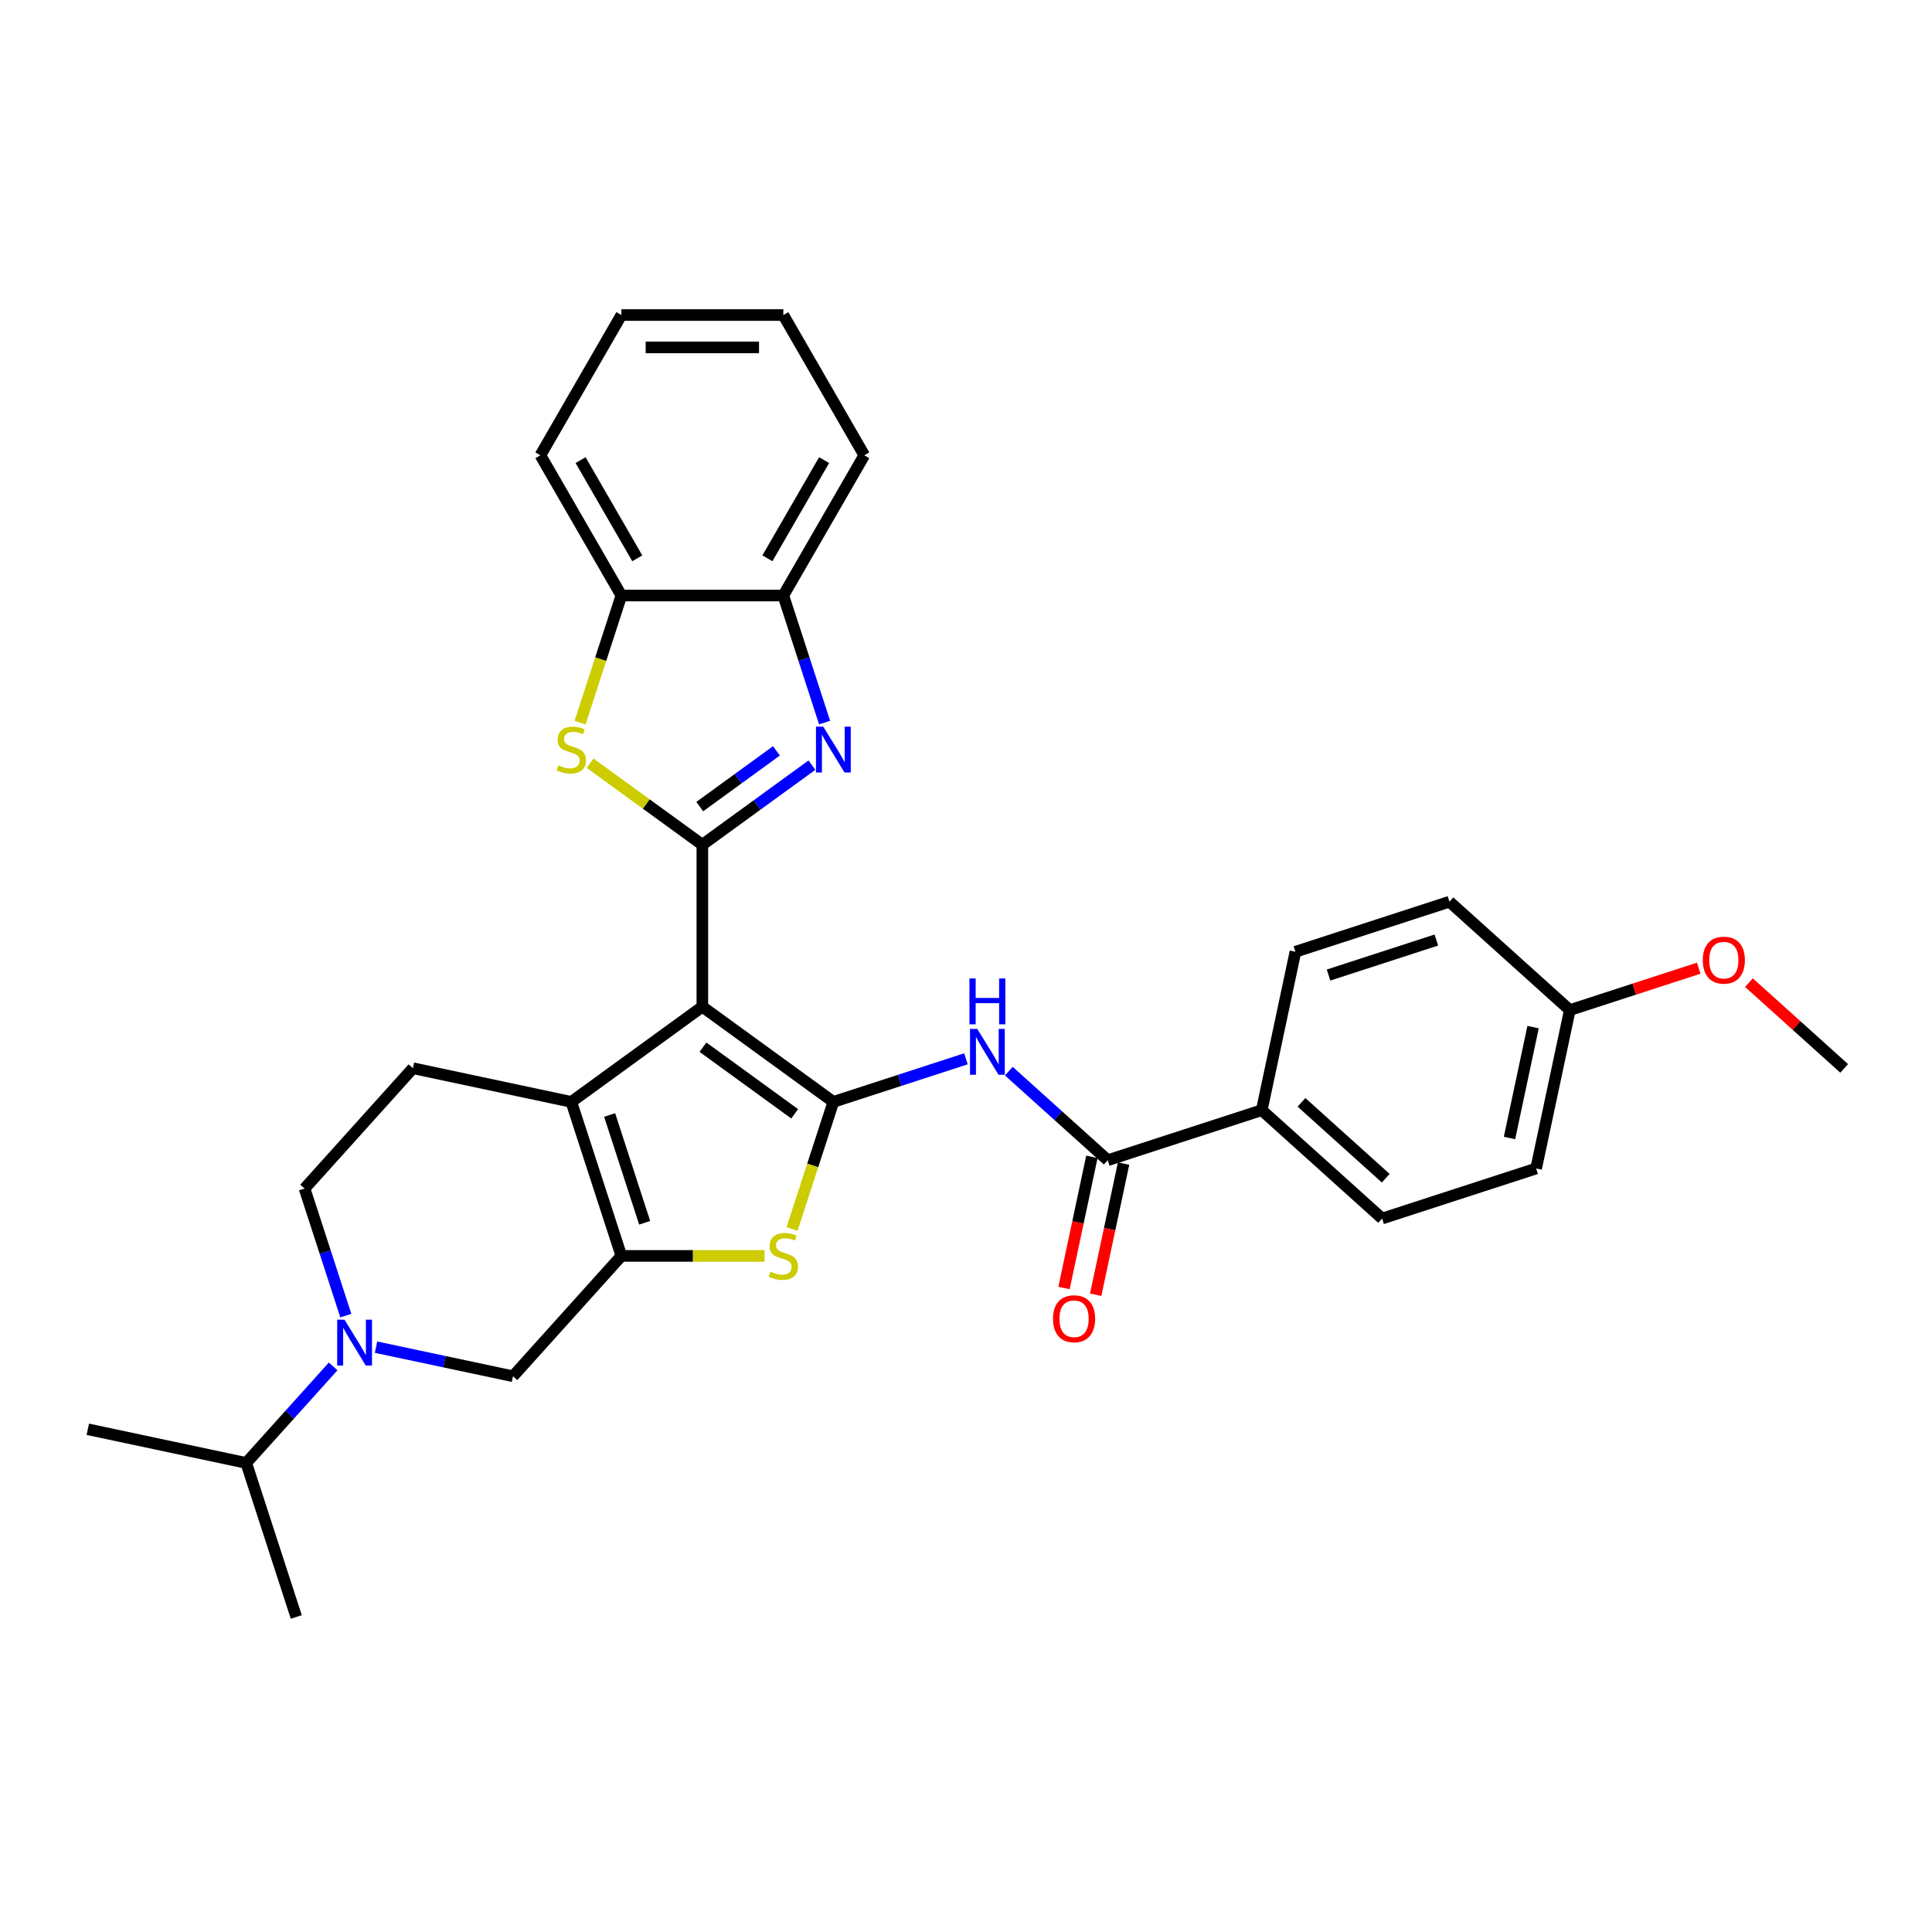 <?xml version='1.0' encoding='iso-8859-1'?>
<svg version='1.1' baseProfile='full'
              xmlns='http://www.w3.org/2000/svg'
                      xmlns:rdkit='http://www.rdkit.org/xml'
                      xmlns:xlink='http://www.w3.org/1999/xlink'
                  xml:space='preserve'
width='1000px' height='1000px' viewBox='0 0 1000 1000'>
<!-- END OF HEADER -->
<rect style='opacity:1.0;fill:#FFFFFF;stroke:none' width='1000' height='1000' x='0' y='0'> </rect>
<path class='bond-0' d='M 363.532,521.066 L 431.348,570.337' style='fill:none;fill-rule:evenodd;stroke:#000000;stroke-width:6px;stroke-linecap:butt;stroke-linejoin:miter;stroke-opacity:1' />
<path class='bond-0' d='M 363.85,542.02 L 411.321,576.509' style='fill:none;fill-rule:evenodd;stroke:#000000;stroke-width:6px;stroke-linecap:butt;stroke-linejoin:miter;stroke-opacity:1' />
<path class='bond-1' d='M 363.532,521.066 L 363.532,437.241' style='fill:none;fill-rule:evenodd;stroke:#000000;stroke-width:6px;stroke-linecap:butt;stroke-linejoin:miter;stroke-opacity:1' />
<path class='bond-3' d='M 363.532,521.066 L 295.716,570.337' style='fill:none;fill-rule:evenodd;stroke:#000000;stroke-width:6px;stroke-linecap:butt;stroke-linejoin:miter;stroke-opacity:1' />
<path class='bond-5' d='M 431.348,570.337 L 420.659,603.232' style='fill:none;fill-rule:evenodd;stroke:#000000;stroke-width:6px;stroke-linecap:butt;stroke-linejoin:miter;stroke-opacity:1' />
<path class='bond-5' d='M 420.659,603.232 L 409.971,636.127' style='fill:none;fill-rule:evenodd;stroke:#CCCC00;stroke-width:6px;stroke-linecap:butt;stroke-linejoin:miter;stroke-opacity:1' />
<path class='bond-7' d='M 431.348,570.337 L 465.659,559.188' style='fill:none;fill-rule:evenodd;stroke:#000000;stroke-width:6px;stroke-linecap:butt;stroke-linejoin:miter;stroke-opacity:1' />
<path class='bond-7' d='M 465.659,559.188 L 499.971,548.04' style='fill:none;fill-rule:evenodd;stroke:#0000FF;stroke-width:6px;stroke-linecap:butt;stroke-linejoin:miter;stroke-opacity:1' />
<path class='bond-4' d='M 363.532,437.241 L 391.891,416.637' style='fill:none;fill-rule:evenodd;stroke:#000000;stroke-width:6px;stroke-linecap:butt;stroke-linejoin:miter;stroke-opacity:1' />
<path class='bond-4' d='M 391.891,416.637 L 420.249,396.034' style='fill:none;fill-rule:evenodd;stroke:#0000FF;stroke-width:6px;stroke-linecap:butt;stroke-linejoin:miter;stroke-opacity:1' />
<path class='bond-4' d='M 362.185,417.497 L 382.036,403.074' style='fill:none;fill-rule:evenodd;stroke:#000000;stroke-width:6px;stroke-linecap:butt;stroke-linejoin:miter;stroke-opacity:1' />
<path class='bond-4' d='M 382.036,403.074 L 401.887,388.652' style='fill:none;fill-rule:evenodd;stroke:#0000FF;stroke-width:6px;stroke-linecap:butt;stroke-linejoin:miter;stroke-opacity:1' />
<path class='bond-6' d='M 363.532,437.241 L 334.478,416.132' style='fill:none;fill-rule:evenodd;stroke:#000000;stroke-width:6px;stroke-linecap:butt;stroke-linejoin:miter;stroke-opacity:1' />
<path class='bond-6' d='M 334.478,416.132 L 305.423,395.023' style='fill:none;fill-rule:evenodd;stroke:#CCCC00;stroke-width:6px;stroke-linecap:butt;stroke-linejoin:miter;stroke-opacity:1' />
<path class='bond-2' d='M 321.62,650.059 L 295.716,570.337' style='fill:none;fill-rule:evenodd;stroke:#000000;stroke-width:6px;stroke-linecap:butt;stroke-linejoin:miter;stroke-opacity:1' />
<path class='bond-2' d='M 333.679,632.92 L 315.546,577.114' style='fill:none;fill-rule:evenodd;stroke:#000000;stroke-width:6px;stroke-linecap:butt;stroke-linejoin:miter;stroke-opacity:1' />
<path class='bond-10' d='M 321.62,650.059 L 265.53,712.353' style='fill:none;fill-rule:evenodd;stroke:#000000;stroke-width:6px;stroke-linecap:butt;stroke-linejoin:miter;stroke-opacity:1' />
<path class='bond-31' d='M 321.62,650.059 L 358.679,650.059' style='fill:none;fill-rule:evenodd;stroke:#000000;stroke-width:6px;stroke-linecap:butt;stroke-linejoin:miter;stroke-opacity:1' />
<path class='bond-31' d='M 358.679,650.059 L 395.737,650.059' style='fill:none;fill-rule:evenodd;stroke:#CCCC00;stroke-width:6px;stroke-linecap:butt;stroke-linejoin:miter;stroke-opacity:1' />
<path class='bond-13' d='M 295.716,570.337 L 213.724,552.909' style='fill:none;fill-rule:evenodd;stroke:#000000;stroke-width:6px;stroke-linecap:butt;stroke-linejoin:miter;stroke-opacity:1' />
<path class='bond-11' d='M 426.81,374.005 L 416.127,341.127' style='fill:none;fill-rule:evenodd;stroke:#0000FF;stroke-width:6px;stroke-linecap:butt;stroke-linejoin:miter;stroke-opacity:1' />
<path class='bond-11' d='M 416.127,341.127 L 405.444,308.248' style='fill:none;fill-rule:evenodd;stroke:#000000;stroke-width:6px;stroke-linecap:butt;stroke-linejoin:miter;stroke-opacity:1' />
<path class='bond-12' d='M 300.243,374.039 L 310.931,341.143' style='fill:none;fill-rule:evenodd;stroke:#CCCC00;stroke-width:6px;stroke-linecap:butt;stroke-linejoin:miter;stroke-opacity:1' />
<path class='bond-12' d='M 310.931,341.143 L 321.62,308.248' style='fill:none;fill-rule:evenodd;stroke:#000000;stroke-width:6px;stroke-linecap:butt;stroke-linejoin:miter;stroke-opacity:1' />
<path class='bond-9' d='M 522.168,554.427 L 547.766,577.475' style='fill:none;fill-rule:evenodd;stroke:#0000FF;stroke-width:6px;stroke-linecap:butt;stroke-linejoin:miter;stroke-opacity:1' />
<path class='bond-9' d='M 547.766,577.475 L 573.364,600.523' style='fill:none;fill-rule:evenodd;stroke:#000000;stroke-width:6px;stroke-linecap:butt;stroke-linejoin:miter;stroke-opacity:1' />
<path class='bond-8' d='M 179,680.959 L 168.317,648.081' style='fill:none;fill-rule:evenodd;stroke:#0000FF;stroke-width:6px;stroke-linecap:butt;stroke-linejoin:miter;stroke-opacity:1' />
<path class='bond-8' d='M 168.317,648.081 L 157.634,615.202' style='fill:none;fill-rule:evenodd;stroke:#000000;stroke-width:6px;stroke-linecap:butt;stroke-linejoin:miter;stroke-opacity:1' />
<path class='bond-17' d='M 172.439,707.251 L 149.943,732.234' style='fill:none;fill-rule:evenodd;stroke:#0000FF;stroke-width:6px;stroke-linecap:butt;stroke-linejoin:miter;stroke-opacity:1' />
<path class='bond-17' d='M 149.943,732.234 L 127.447,757.218' style='fill:none;fill-rule:evenodd;stroke:#000000;stroke-width:6px;stroke-linecap:butt;stroke-linejoin:miter;stroke-opacity:1' />
<path class='bond-32' d='M 194.636,697.284 L 230.083,704.818' style='fill:none;fill-rule:evenodd;stroke:#0000FF;stroke-width:6px;stroke-linecap:butt;stroke-linejoin:miter;stroke-opacity:1' />
<path class='bond-32' d='M 230.083,704.818 L 265.53,712.353' style='fill:none;fill-rule:evenodd;stroke:#000000;stroke-width:6px;stroke-linecap:butt;stroke-linejoin:miter;stroke-opacity:1' />
<path class='bond-14' d='M 573.364,600.523 L 653.086,574.62' style='fill:none;fill-rule:evenodd;stroke:#000000;stroke-width:6px;stroke-linecap:butt;stroke-linejoin:miter;stroke-opacity:1' />
<path class='bond-16' d='M 565.164,598.78 L 557.949,632.727' style='fill:none;fill-rule:evenodd;stroke:#000000;stroke-width:6px;stroke-linecap:butt;stroke-linejoin:miter;stroke-opacity:1' />
<path class='bond-16' d='M 557.949,632.727 L 550.733,666.674' style='fill:none;fill-rule:evenodd;stroke:#FF0000;stroke-width:6px;stroke-linecap:butt;stroke-linejoin:miter;stroke-opacity:1' />
<path class='bond-16' d='M 581.563,602.266 L 574.347,636.213' style='fill:none;fill-rule:evenodd;stroke:#000000;stroke-width:6px;stroke-linecap:butt;stroke-linejoin:miter;stroke-opacity:1' />
<path class='bond-16' d='M 574.347,636.213 L 567.132,670.16' style='fill:none;fill-rule:evenodd;stroke:#FF0000;stroke-width:6px;stroke-linecap:butt;stroke-linejoin:miter;stroke-opacity:1' />
<path class='bond-24' d='M 405.444,308.248 L 447.357,235.654' style='fill:none;fill-rule:evenodd;stroke:#000000;stroke-width:6px;stroke-linecap:butt;stroke-linejoin:miter;stroke-opacity:1' />
<path class='bond-24' d='M 397.212,288.977 L 426.551,238.161' style='fill:none;fill-rule:evenodd;stroke:#000000;stroke-width:6px;stroke-linecap:butt;stroke-linejoin:miter;stroke-opacity:1' />
<path class='bond-33' d='M 405.444,308.248 L 321.62,308.248' style='fill:none;fill-rule:evenodd;stroke:#000000;stroke-width:6px;stroke-linecap:butt;stroke-linejoin:miter;stroke-opacity:1' />
<path class='bond-25' d='M 321.62,308.248 L 279.707,235.654' style='fill:none;fill-rule:evenodd;stroke:#000000;stroke-width:6px;stroke-linecap:butt;stroke-linejoin:miter;stroke-opacity:1' />
<path class='bond-25' d='M 329.852,288.977 L 300.513,238.161' style='fill:none;fill-rule:evenodd;stroke:#000000;stroke-width:6px;stroke-linecap:butt;stroke-linejoin:miter;stroke-opacity:1' />
<path class='bond-15' d='M 213.724,552.909 L 157.634,615.202' style='fill:none;fill-rule:evenodd;stroke:#000000;stroke-width:6px;stroke-linecap:butt;stroke-linejoin:miter;stroke-opacity:1' />
<path class='bond-18' d='M 653.086,574.62 L 715.379,630.71' style='fill:none;fill-rule:evenodd;stroke:#000000;stroke-width:6px;stroke-linecap:butt;stroke-linejoin:miter;stroke-opacity:1' />
<path class='bond-18' d='M 673.648,570.575 L 717.253,609.837' style='fill:none;fill-rule:evenodd;stroke:#000000;stroke-width:6px;stroke-linecap:butt;stroke-linejoin:miter;stroke-opacity:1' />
<path class='bond-19' d='M 653.086,574.62 L 670.514,492.627' style='fill:none;fill-rule:evenodd;stroke:#000000;stroke-width:6px;stroke-linecap:butt;stroke-linejoin:miter;stroke-opacity:1' />
<path class='bond-26' d='M 127.447,757.218 L 45.455,739.79' style='fill:none;fill-rule:evenodd;stroke:#000000;stroke-width:6px;stroke-linecap:butt;stroke-linejoin:miter;stroke-opacity:1' />
<path class='bond-27' d='M 127.447,757.218 L 153.351,836.94' style='fill:none;fill-rule:evenodd;stroke:#000000;stroke-width:6px;stroke-linecap:butt;stroke-linejoin:miter;stroke-opacity:1' />
<path class='bond-21' d='M 715.379,630.71 L 795.101,604.806' style='fill:none;fill-rule:evenodd;stroke:#000000;stroke-width:6px;stroke-linecap:butt;stroke-linejoin:miter;stroke-opacity:1' />
<path class='bond-22' d='M 670.514,492.627 L 750.236,466.724' style='fill:none;fill-rule:evenodd;stroke:#000000;stroke-width:6px;stroke-linecap:butt;stroke-linejoin:miter;stroke-opacity:1' />
<path class='bond-22' d='M 687.653,504.686 L 743.458,486.554' style='fill:none;fill-rule:evenodd;stroke:#000000;stroke-width:6px;stroke-linecap:butt;stroke-linejoin:miter;stroke-opacity:1' />
<path class='bond-20' d='M 812.53,522.813 L 750.236,466.724' style='fill:none;fill-rule:evenodd;stroke:#000000;stroke-width:6px;stroke-linecap:butt;stroke-linejoin:miter;stroke-opacity:1' />
<path class='bond-23' d='M 812.53,522.813 L 845.894,511.973' style='fill:none;fill-rule:evenodd;stroke:#000000;stroke-width:6px;stroke-linecap:butt;stroke-linejoin:miter;stroke-opacity:1' />
<path class='bond-23' d='M 845.894,511.973 L 879.259,501.132' style='fill:none;fill-rule:evenodd;stroke:#FF0000;stroke-width:6px;stroke-linecap:butt;stroke-linejoin:miter;stroke-opacity:1' />
<path class='bond-35' d='M 812.53,522.813 L 795.101,604.806' style='fill:none;fill-rule:evenodd;stroke:#000000;stroke-width:6px;stroke-linecap:butt;stroke-linejoin:miter;stroke-opacity:1' />
<path class='bond-35' d='M 793.517,531.627 L 781.317,589.022' style='fill:none;fill-rule:evenodd;stroke:#000000;stroke-width:6px;stroke-linecap:butt;stroke-linejoin:miter;stroke-opacity:1' />
<path class='bond-28' d='M 905.244,508.609 L 929.895,530.804' style='fill:none;fill-rule:evenodd;stroke:#FF0000;stroke-width:6px;stroke-linecap:butt;stroke-linejoin:miter;stroke-opacity:1' />
<path class='bond-28' d='M 929.895,530.804 L 954.545,553' style='fill:none;fill-rule:evenodd;stroke:#000000;stroke-width:6px;stroke-linecap:butt;stroke-linejoin:miter;stroke-opacity:1' />
<path class='bond-29' d='M 447.357,235.654 L 405.444,163.06' style='fill:none;fill-rule:evenodd;stroke:#000000;stroke-width:6px;stroke-linecap:butt;stroke-linejoin:miter;stroke-opacity:1' />
<path class='bond-30' d='M 279.707,235.654 L 321.62,163.06' style='fill:none;fill-rule:evenodd;stroke:#000000;stroke-width:6px;stroke-linecap:butt;stroke-linejoin:miter;stroke-opacity:1' />
<path class='bond-34' d='M 405.444,163.06 L 321.62,163.06' style='fill:none;fill-rule:evenodd;stroke:#000000;stroke-width:6px;stroke-linecap:butt;stroke-linejoin:miter;stroke-opacity:1' />
<path class='bond-34' d='M 392.871,179.825 L 334.193,179.825' style='fill:none;fill-rule:evenodd;stroke:#000000;stroke-width:6px;stroke-linecap:butt;stroke-linejoin:miter;stroke-opacity:1' />
<path  class='atom-5' d='M 426.1 376.101
L 433.879 388.674
Q 434.65 389.915, 435.891 392.161
Q 437.132 394.408, 437.199 394.542
L 437.199 376.101
L 440.35 376.101
L 440.35 399.84
L 437.098 399.84
L 428.749 386.093
Q 427.777 384.483, 426.737 382.639
Q 425.731 380.795, 425.43 380.225
L 425.43 399.84
L 422.345 399.84
L 422.345 376.101
L 426.1 376.101
' fill='#0000FF'/>
<path  class='atom-6' d='M 398.738 658.207
Q 399.007 658.307, 400.113 658.777
Q 401.22 659.246, 402.427 659.548
Q 403.667 659.816, 404.874 659.816
Q 407.121 659.816, 408.429 658.743
Q 409.736 657.637, 409.736 655.725
Q 409.736 654.418, 409.066 653.613
Q 408.429 652.808, 407.423 652.372
Q 406.417 651.936, 404.74 651.433
Q 402.628 650.796, 401.354 650.193
Q 400.113 649.589, 399.208 648.315
Q 398.336 647.041, 398.336 644.895
Q 398.336 641.911, 400.348 640.067
Q 402.393 638.223, 406.417 638.223
Q 409.166 638.223, 412.284 639.53
L 411.513 642.112
Q 408.663 640.939, 406.517 640.939
Q 404.204 640.939, 402.93 641.911
Q 401.656 642.85, 401.689 644.493
Q 401.689 645.767, 402.326 646.538
Q 402.997 647.309, 403.936 647.745
Q 404.908 648.181, 406.517 648.684
Q 408.663 649.355, 409.937 650.025
Q 411.212 650.696, 412.117 652.071
Q 413.056 653.412, 413.056 655.725
Q 413.056 659.011, 410.843 660.788
Q 408.663 662.532, 405.008 662.532
Q 402.896 662.532, 401.287 662.062
Q 399.711 661.627, 397.833 660.855
L 398.738 658.207
' fill='#CCCC00'/>
<path  class='atom-7' d='M 289.01 396.118
Q 289.279 396.219, 290.385 396.688
Q 291.492 397.157, 292.699 397.459
Q 293.939 397.727, 295.146 397.727
Q 297.393 397.727, 298.701 396.654
Q 300.008 395.548, 300.008 393.637
Q 300.008 392.329, 299.338 391.524
Q 298.701 390.72, 297.695 390.284
Q 296.689 389.848, 295.012 389.345
Q 292.9 388.708, 291.626 388.104
Q 290.385 387.501, 289.48 386.227
Q 288.608 384.953, 288.608 382.807
Q 288.608 379.822, 290.62 377.978
Q 292.665 376.134, 296.689 376.134
Q 299.438 376.134, 302.557 377.442
L 301.785 380.024
Q 298.935 378.85, 296.789 378.85
Q 294.476 378.85, 293.202 379.822
Q 291.928 380.761, 291.961 382.404
Q 291.961 383.678, 292.598 384.45
Q 293.269 385.221, 294.208 385.657
Q 295.18 386.093, 296.789 386.596
Q 298.935 387.266, 300.209 387.937
Q 301.484 388.607, 302.389 389.982
Q 303.328 391.323, 303.328 393.637
Q 303.328 396.923, 301.115 398.7
Q 298.935 400.443, 295.281 400.443
Q 293.168 400.443, 291.559 399.974
Q 289.983 399.538, 288.105 398.767
L 289.01 396.118
' fill='#CCCC00'/>
<path  class='atom-8' d='M 505.822 532.564
L 513.601 545.138
Q 514.372 546.378, 515.613 548.625
Q 516.854 550.871, 516.921 551.005
L 516.921 532.564
L 520.072 532.564
L 520.072 556.303
L 516.82 556.303
L 508.471 542.556
Q 507.499 540.946, 506.459 539.102
Q 505.453 537.258, 505.152 536.688
L 505.152 556.303
L 502.067 556.303
L 502.067 532.564
L 505.822 532.564
' fill='#0000FF'/>
<path  class='atom-8' d='M 501.782 506.451
L 505.001 506.451
L 505.001 516.543
L 517.139 516.543
L 517.139 506.451
L 520.357 506.451
L 520.357 530.19
L 517.139 530.19
L 517.139 519.226
L 505.001 519.226
L 505.001 530.19
L 501.782 530.19
L 501.782 506.451
' fill='#0000FF'/>
<path  class='atom-9' d='M 178.29 683.055
L 186.069 695.629
Q 186.84 696.869, 188.08 699.116
Q 189.321 701.362, 189.388 701.496
L 189.388 683.055
L 192.54 683.055
L 192.54 706.794
L 189.287 706.794
L 180.939 693.047
Q 179.966 691.437, 178.927 689.593
Q 177.921 687.749, 177.619 687.179
L 177.619 706.794
L 174.534 706.794
L 174.534 683.055
L 178.29 683.055
' fill='#0000FF'/>
<path  class='atom-17' d='M 545.038 682.583
Q 545.038 676.883, 547.855 673.698
Q 550.671 670.512, 555.935 670.512
Q 561.2 670.512, 564.016 673.698
Q 566.833 676.883, 566.833 682.583
Q 566.833 688.35, 563.983 691.636
Q 561.133 694.889, 555.935 694.889
Q 550.705 694.889, 547.855 691.636
Q 545.038 688.384, 545.038 682.583
M 555.935 692.206
Q 559.557 692.206, 561.501 689.792
Q 563.48 687.344, 563.48 682.583
Q 563.48 677.922, 561.501 675.575
Q 559.557 673.195, 555.935 673.195
Q 552.314 673.195, 550.336 675.542
Q 548.391 677.889, 548.391 682.583
Q 548.391 687.378, 550.336 689.792
Q 552.314 692.206, 555.935 692.206
' fill='#FF0000'/>
<path  class='atom-24' d='M 881.354 496.977
Q 881.354 491.277, 884.171 488.092
Q 886.987 484.906, 892.252 484.906
Q 897.516 484.906, 900.332 488.092
Q 903.149 491.277, 903.149 496.977
Q 903.149 502.744, 900.299 506.03
Q 897.449 509.283, 892.252 509.283
Q 887.021 509.283, 884.171 506.03
Q 881.354 502.778, 881.354 496.977
M 892.252 506.6
Q 895.873 506.6, 897.818 504.186
Q 899.796 501.738, 899.796 496.977
Q 899.796 492.317, 897.818 489.969
Q 895.873 487.589, 892.252 487.589
Q 888.63 487.589, 886.652 489.936
Q 884.707 492.283, 884.707 496.977
Q 884.707 501.772, 886.652 504.186
Q 888.63 506.6, 892.252 506.6
' fill='#FF0000'/>
</svg>
